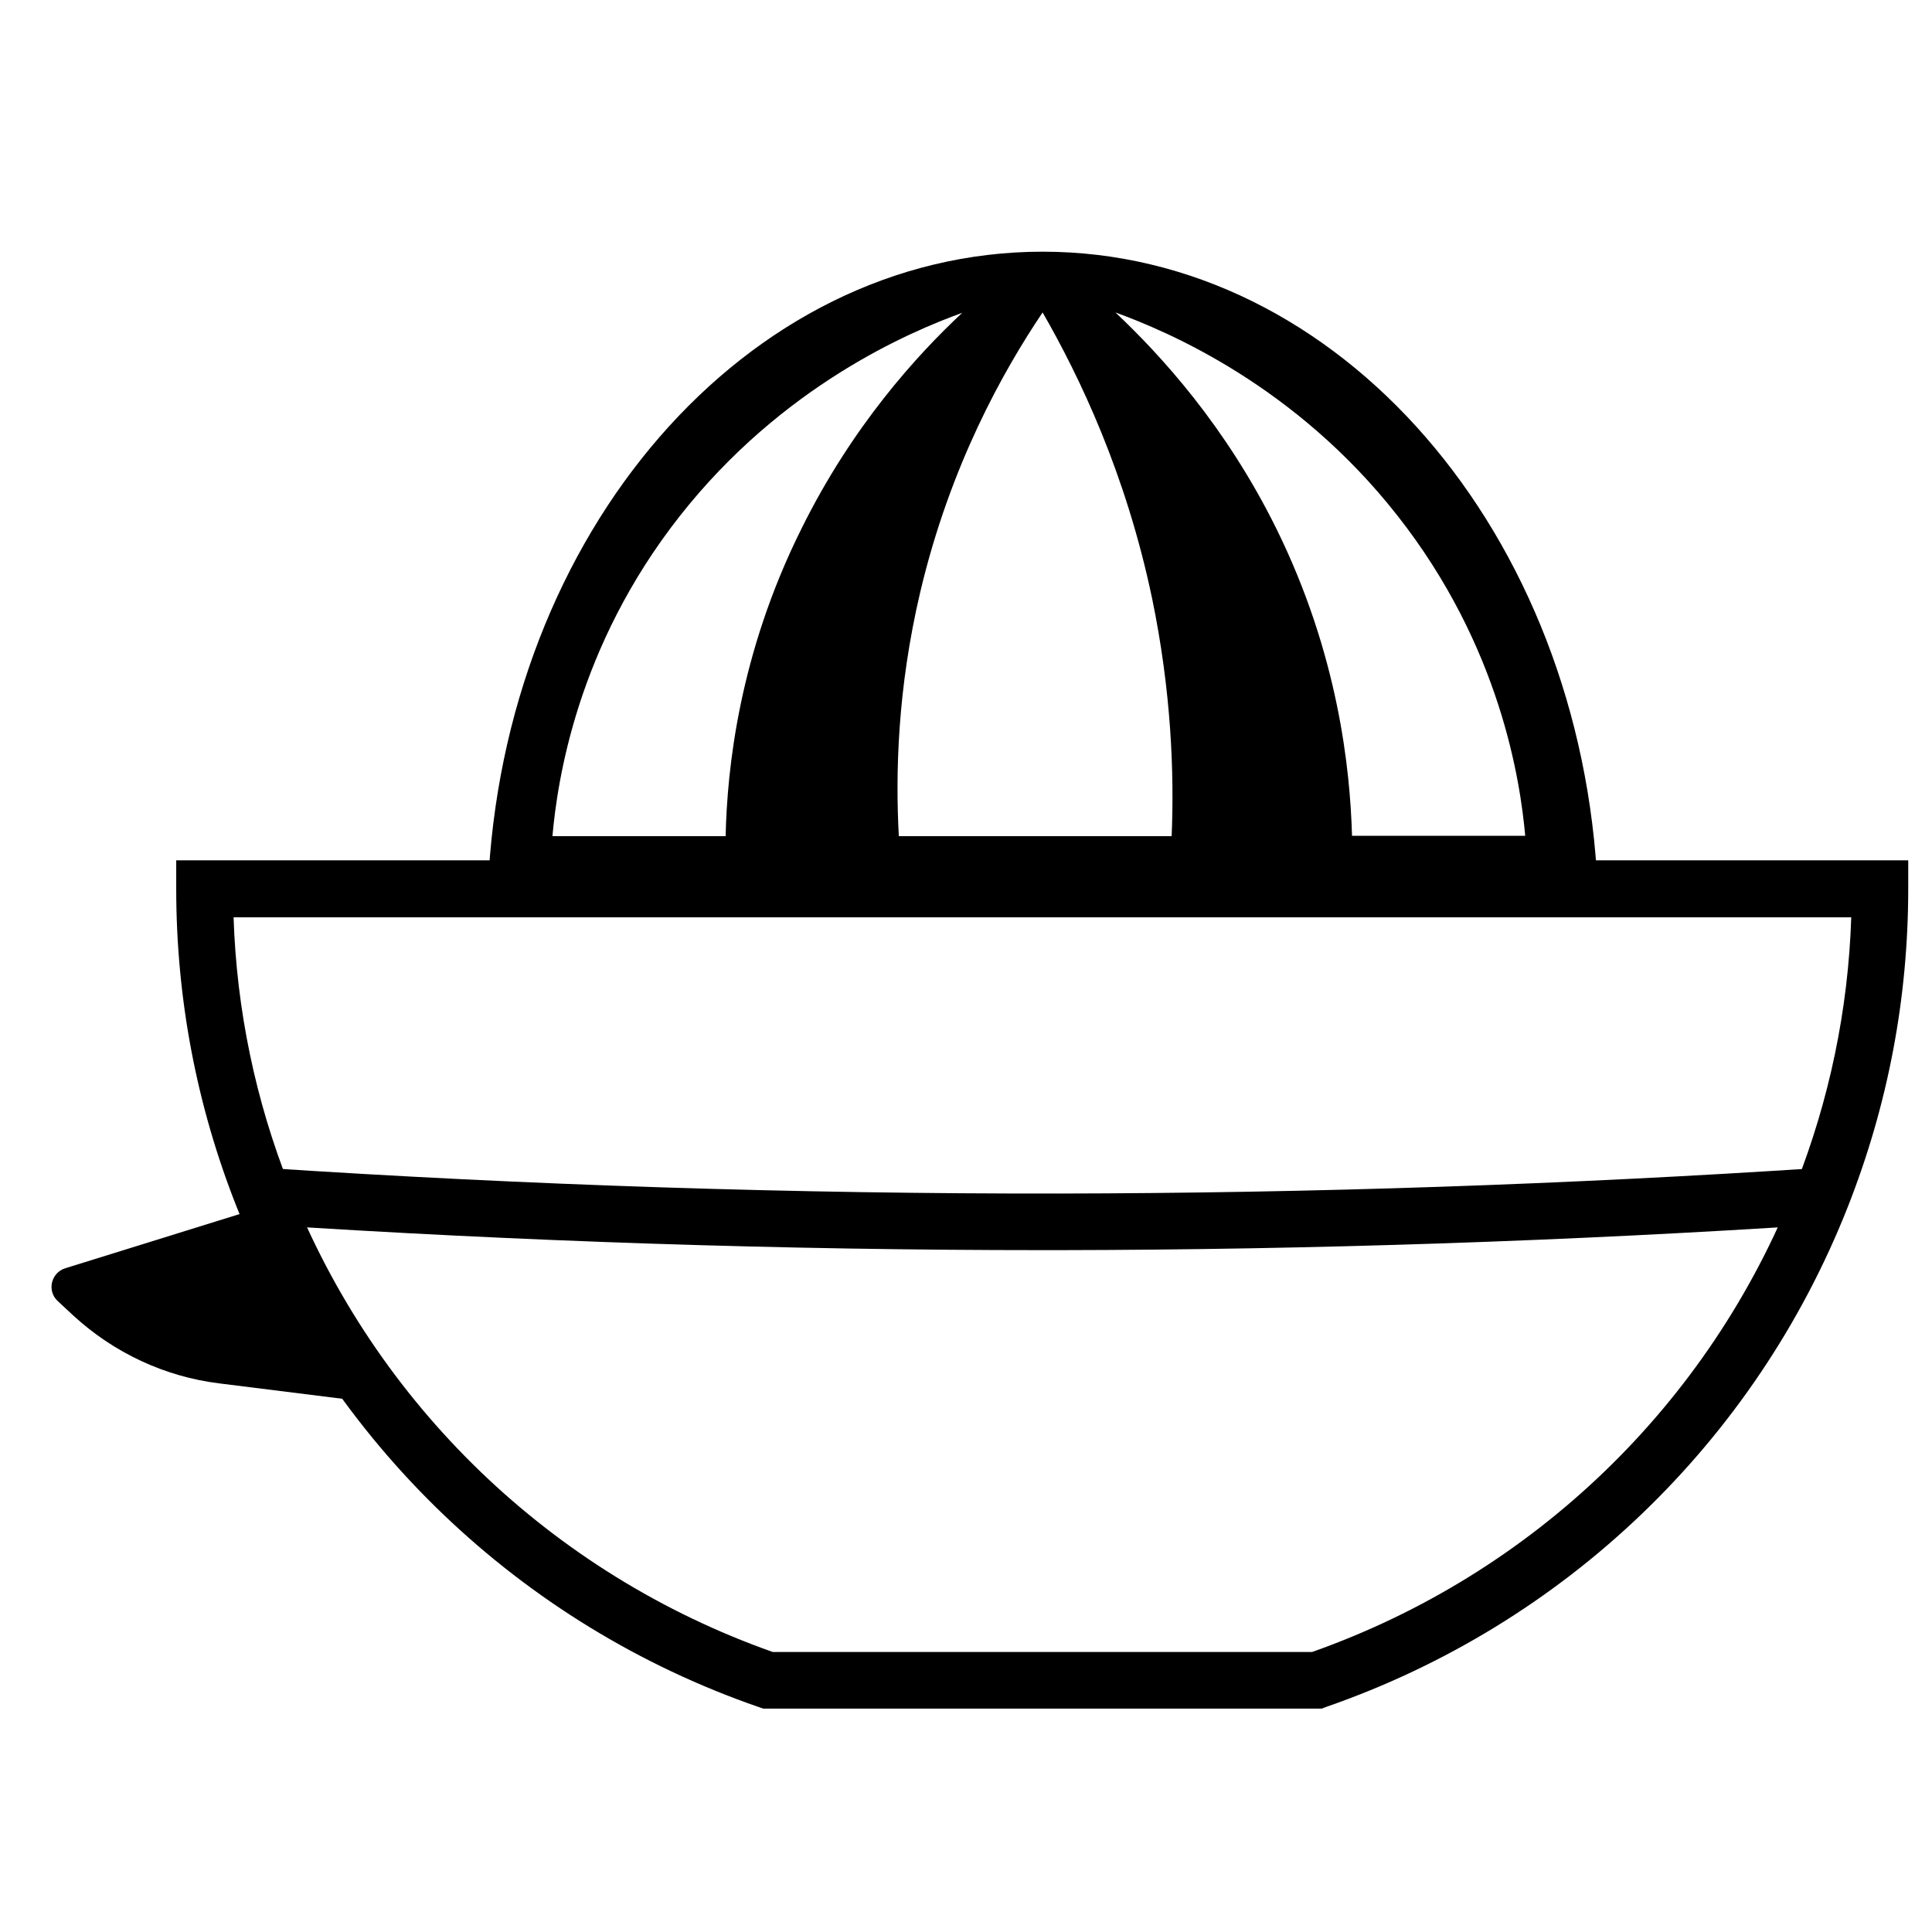 <?xml version="1.0" encoding="UTF-8"?> <svg xmlns="http://www.w3.org/2000/svg" xmlns:xlink="http://www.w3.org/1999/xlink" version="1.1" id="Layer_1" x="0px" y="0px" viewBox="0 0 512 512" style="enable-background:new 0 0 512 512;" xml:space="preserve"> <path d="M350.3,452.8h-148l-1.2-0.4c-63.3-21.9-113.7-70.2-138.4-132.6c-10.6-26.8-16-55.2-16-84.3V228h459v7.5 c0,29.1-5.4,57.4-16,84.3c-24.6,62.4-75.1,110.7-138.4,132.6L350.3,452.8z M204.8,437.8h142.9c58.6-20.7,105.3-65.6,128.1-123.5 c9-22.8,14-46.7,14.8-71.2H61.9c0.8,24.5,5.8,48.5,14.8,71.2C99.5,372.2,146.2,417.1,204.8,437.8z"></path> <path d="M276.5,331.3c-68.8,0-138.5-2.3-207.3-6.8l1-15c69.8,4.6,140.6,6.9,210.4,6.8c67.1-0.1,134.9-2.4,201.7-6.8l1,15 c-67.1,4.4-135.3,6.7-202.7,6.8C279.3,331.3,277.9,331.3,276.5,331.3z"></path> <path d="M276.3,66.7c-78.7,0-143,74.7-147,168.8h294.1C419.3,141.5,355,66.7,276.3,66.7L276.3,66.7z M192.3,221.6h-45.9 c1.3-14.5,6.4-50.1,33.8-84.9c27.1-34.4,60.7-48.7,74.8-53.8c-12.1,11.3-29.2,30.1-42.6,57.2C195.8,173.4,192.7,203.9,192.3,221.6z M310.5,221.6h-72.3c-0.9-16.4-0.4-39,5.7-64.8c7.9-33.4,21.9-58.4,32.4-74c9.9,17.2,22.1,42.8,29,75.7 C310.4,183.1,311.2,204.8,310.5,221.6L310.5,221.6z M338.2,140c-13.4-27.1-30.5-45.8-42.6-57.2c14,5.1,47.7,19.4,74.7,53.8 c27.4,34.8,32.6,70.5,33.9,84.9h-45.9C357.8,203.9,354.7,173.4,338.2,140L338.2,140z"></path> <path d="M101.2,372L58,366.6c-14.4-1.8-27.8-8.1-38.5-17.9l-4.2-3.9c-2.9-2.7-1.8-7.5,2-8.7l26.7-8.3l26.7-8.3l0,0"></path> </svg> 